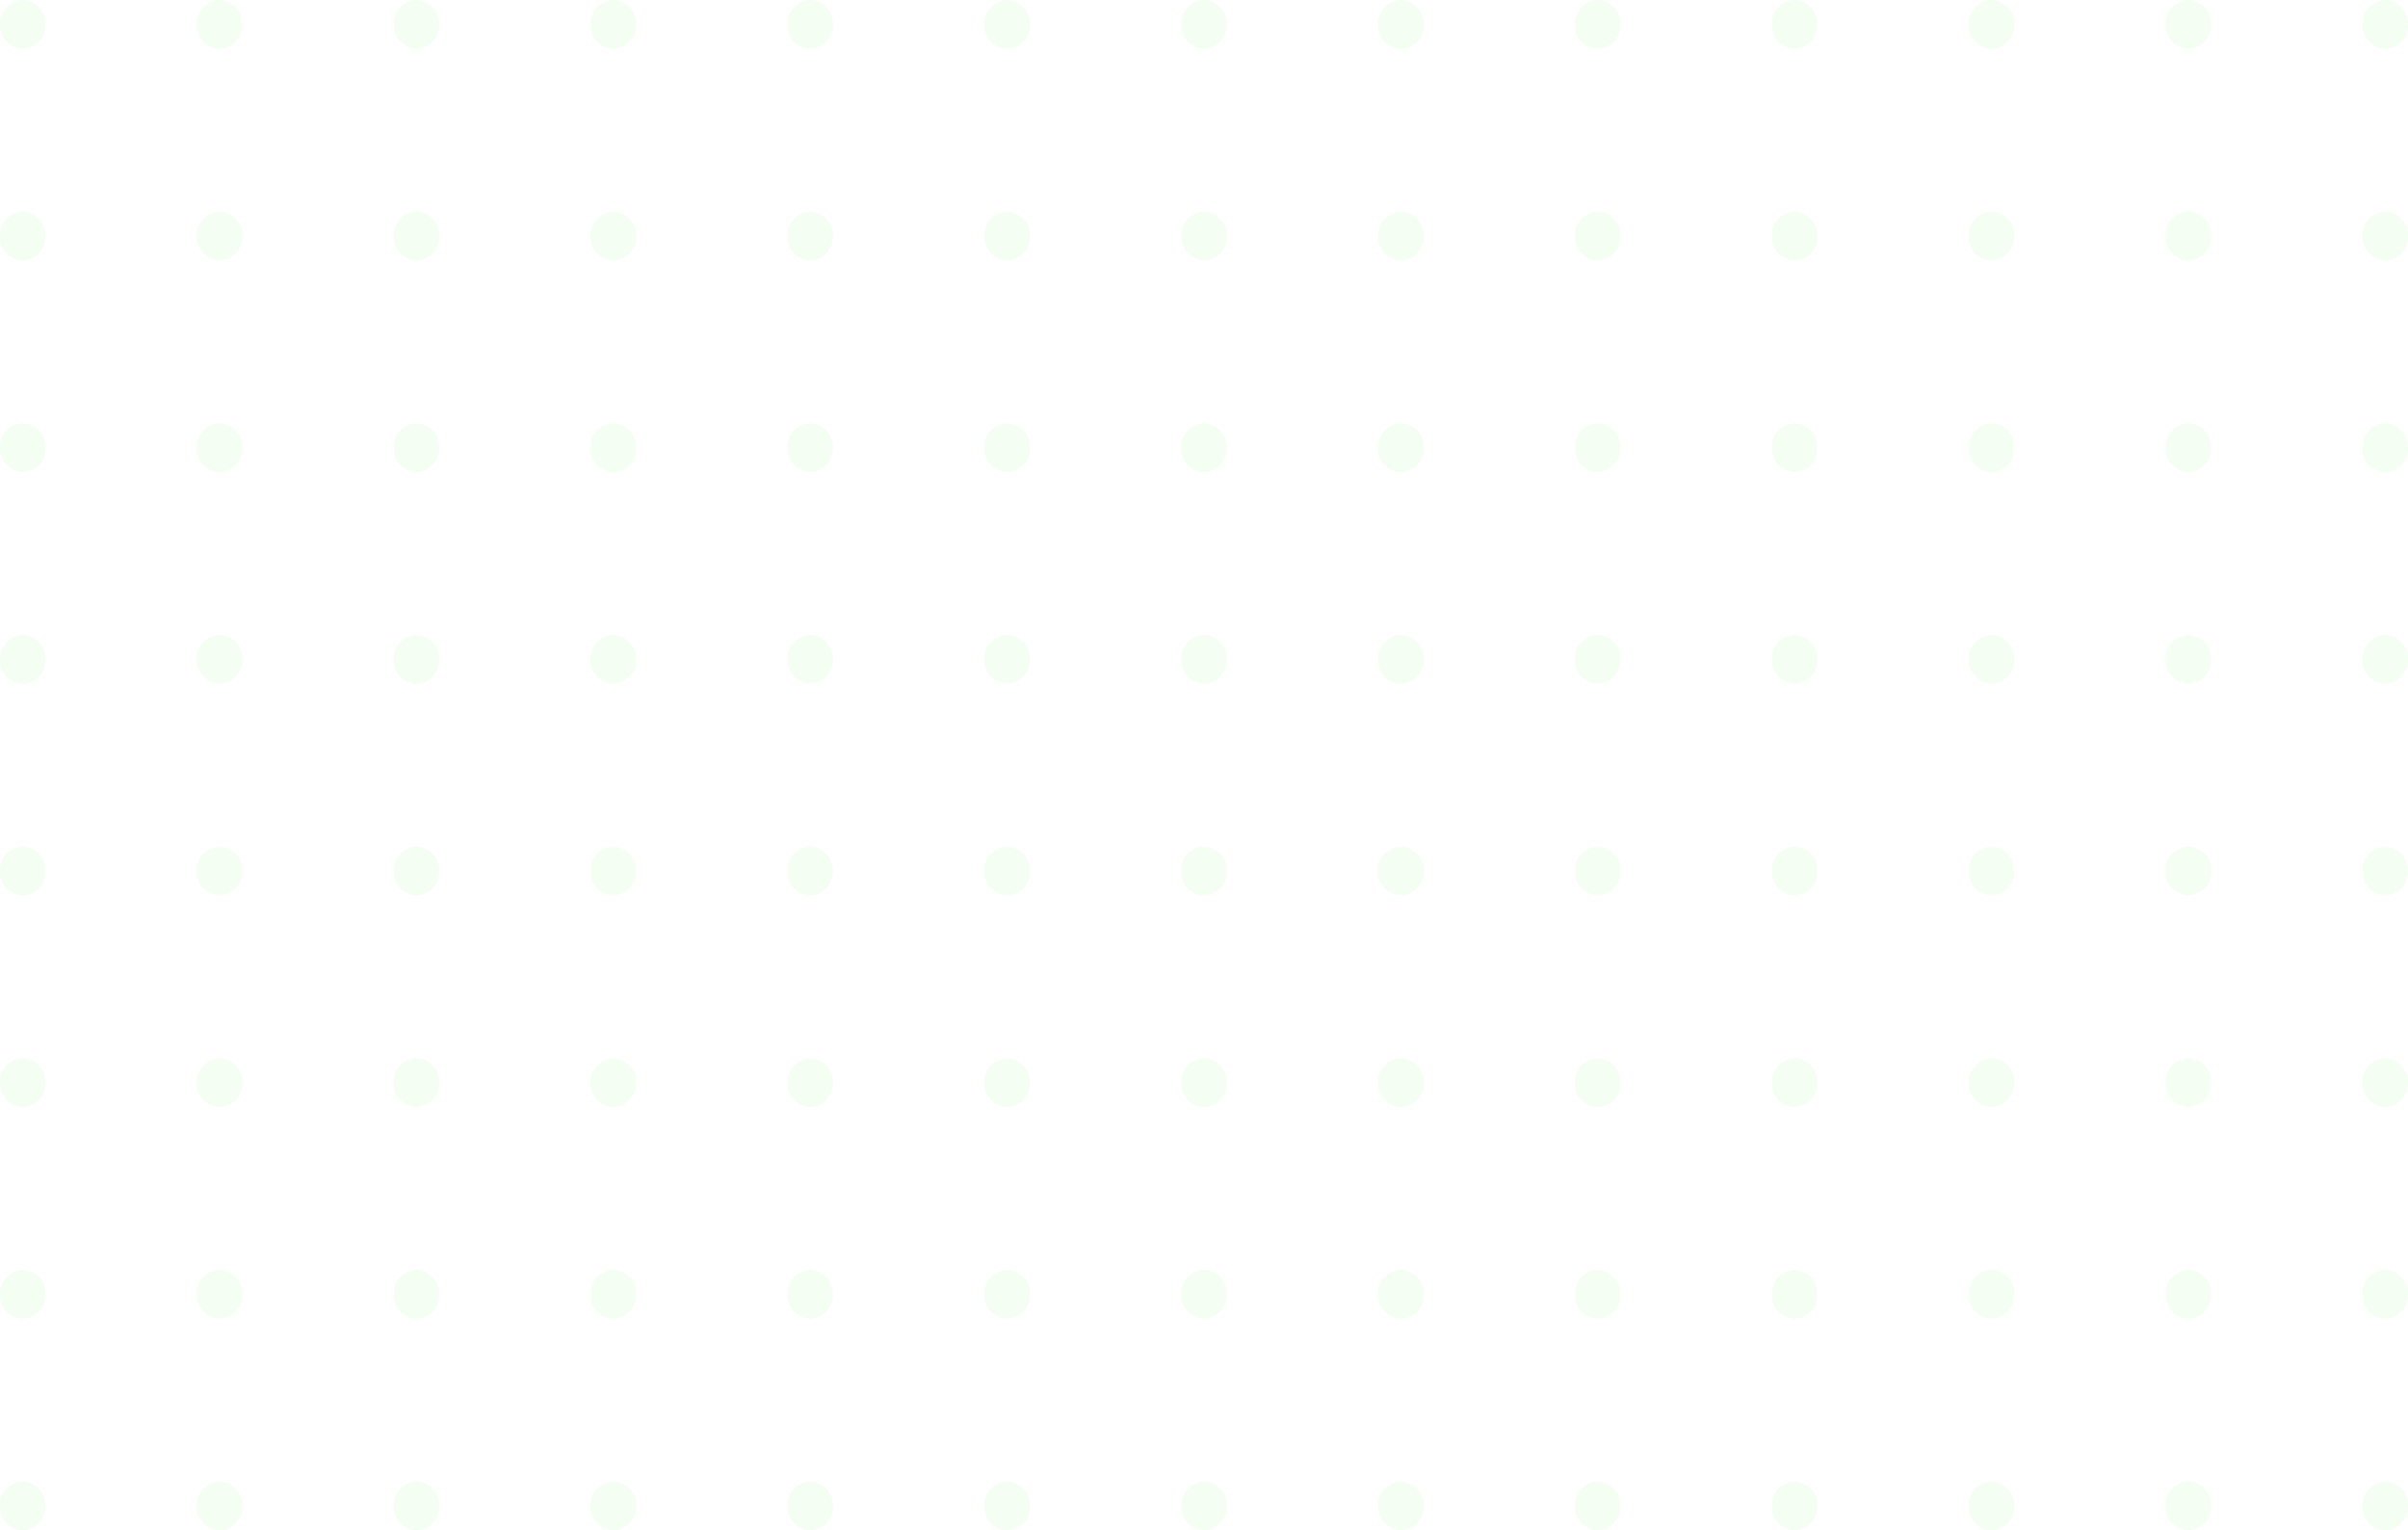 <svg xmlns="http://www.w3.org/2000/svg" width="318" height="202.044" viewBox="0 0 318 202.044">
  <g id="Group_12" data-name="Group 12" transform="translate(-1062 -226.762)" opacity="0.314">
    <path id="Ellipse_4" data-name="Ellipse 4" d="M6,3.224A3.118,3.118,0,0,1,3,6.448,3.118,3.118,0,0,1,0,3.224,3.118,3.118,0,0,1,3,0,3.118,3.118,0,0,1,6,3.224Z" transform="translate(1062 226.762)" fill="#b9f7b1" opacity="0.518"/>
    <path id="Ellipse_4-2" data-name="Ellipse 4" d="M6,3.224A3.118,3.118,0,0,1,3,6.448,3.118,3.118,0,0,1,0,3.224,3.118,3.118,0,0,1,3,0,3.118,3.118,0,0,1,6,3.224Z" transform="translate(1088 226.762)" fill="#b9f7b1" opacity="0.518"/>
    <path id="Ellipse_4-3" data-name="Ellipse 4" d="M6,3.224A3.118,3.118,0,0,1,3,6.448,3.118,3.118,0,0,1,0,3.224,3.118,3.118,0,0,1,3,0,3.118,3.118,0,0,1,6,3.224Z" transform="translate(1114 226.762)" fill="#b9f7b1" opacity="0.518"/>
    <path id="Ellipse_4-4" data-name="Ellipse 4" d="M6,3.224A3.118,3.118,0,0,1,3,6.448,3.118,3.118,0,0,1,0,3.224,3.118,3.118,0,0,1,3,0,3.118,3.118,0,0,1,6,3.224Z" transform="translate(1140 226.762)" fill="#b9f7b1" opacity="0.518"/>
    <path id="Ellipse_4-5" data-name="Ellipse 4" d="M6,3.224A3.118,3.118,0,0,1,3,6.448,3.118,3.118,0,0,1,0,3.224,3.118,3.118,0,0,1,3,0,3.118,3.118,0,0,1,6,3.224Z" transform="translate(1166 226.762)" fill="#b9f7b1" opacity="0.518"/>
    <path id="Ellipse_4-6" data-name="Ellipse 4" d="M6,3.224A3.118,3.118,0,0,1,3,6.448,3.118,3.118,0,0,1,0,3.224,3.118,3.118,0,0,1,3,0,3.118,3.118,0,0,1,6,3.224Z" transform="translate(1192 226.762)" fill="#b9f7b1" opacity="0.518"/>
    <path id="Ellipse_4-7" data-name="Ellipse 4" d="M6,3.224A3.118,3.118,0,0,1,3,6.448,3.118,3.118,0,0,1,0,3.224,3.118,3.118,0,0,1,3,0,3.118,3.118,0,0,1,6,3.224Z" transform="translate(1218 226.762)" fill="#b9f7b1" opacity="0.518"/>
    <path id="Ellipse_4-8" data-name="Ellipse 4" d="M6,3.224A3.118,3.118,0,0,1,3,6.448,3.118,3.118,0,0,1,0,3.224,3.118,3.118,0,0,1,3,0,3.118,3.118,0,0,1,6,3.224Z" transform="translate(1244 226.762)" fill="#b9f7b1" opacity="0.518"/>
    <path id="Ellipse_4-9" data-name="Ellipse 4" d="M6,3.224A3.118,3.118,0,0,1,3,6.448,3.118,3.118,0,0,1,0,3.224,3.118,3.118,0,0,1,3,0,3.118,3.118,0,0,1,6,3.224Z" transform="translate(1270 226.762)" fill="#b9f7b1" opacity="0.518"/>
    <path id="Ellipse_4-10" data-name="Ellipse 4" d="M6,3.224A3.118,3.118,0,0,1,3,6.448,3.118,3.118,0,0,1,0,3.224,3.118,3.118,0,0,1,3,0,3.118,3.118,0,0,1,6,3.224Z" transform="translate(1296 226.762)" fill="#b9f7b1" opacity="0.518"/>
    <path id="Ellipse_4-11" data-name="Ellipse 4" d="M6,3.224A3.118,3.118,0,0,1,3,6.448,3.118,3.118,0,0,1,0,3.224,3.118,3.118,0,0,1,3,0,3.118,3.118,0,0,1,6,3.224Z" transform="translate(1322 226.762)" fill="#b9f7b1" opacity="0.518"/>
    <path id="Ellipse_4-12" data-name="Ellipse 4" d="M6,3.224A3.118,3.118,0,0,1,3,6.448,3.118,3.118,0,0,1,0,3.224,3.118,3.118,0,0,1,3,0,3.118,3.118,0,0,1,6,3.224Z" transform="translate(1348 226.762)" fill="#b9f7b1" opacity="0.518"/>
    <path id="Ellipse_4-13" data-name="Ellipse 4" d="M6,3.224A3.118,3.118,0,0,1,3,6.448,3.118,3.118,0,0,1,0,3.224,3.118,3.118,0,0,1,3,0,3.118,3.118,0,0,1,6,3.224Z" transform="translate(1374 226.762)" fill="#b9f7b1" opacity="0.518"/>
    <path id="Ellipse_4-14" data-name="Ellipse 4" d="M6,3.224A3.118,3.118,0,0,1,3,6.448,3.118,3.118,0,0,1,0,3.224,3.118,3.118,0,0,1,3,0,3.118,3.118,0,0,1,6,3.224Z" transform="translate(1062 254.704)" fill="#b9f7b1" opacity="0.518"/>
    <path id="Ellipse_4-15" data-name="Ellipse 4" d="M6,3.224A3.118,3.118,0,0,1,3,6.448,3.118,3.118,0,0,1,0,3.224,3.118,3.118,0,0,1,3,0,3.118,3.118,0,0,1,6,3.224Z" transform="translate(1088 254.704)" fill="#b9f7b1" opacity="0.518"/>
    <path id="Ellipse_4-16" data-name="Ellipse 4" d="M6,3.224A3.118,3.118,0,0,1,3,6.448,3.118,3.118,0,0,1,0,3.224,3.118,3.118,0,0,1,3,0,3.118,3.118,0,0,1,6,3.224Z" transform="translate(1114 254.704)" fill="#b9f7b1" opacity="0.518"/>
    <path id="Ellipse_4-17" data-name="Ellipse 4" d="M6,3.224A3.118,3.118,0,0,1,3,6.448,3.118,3.118,0,0,1,0,3.224,3.118,3.118,0,0,1,3,0,3.118,3.118,0,0,1,6,3.224Z" transform="translate(1140 254.704)" fill="#b9f7b1" opacity="0.518"/>
    <path id="Ellipse_4-18" data-name="Ellipse 4" d="M6,3.224A3.118,3.118,0,0,1,3,6.448,3.118,3.118,0,0,1,0,3.224,3.118,3.118,0,0,1,3,0,3.118,3.118,0,0,1,6,3.224Z" transform="translate(1166 254.704)" fill="#b9f7b1" opacity="0.518"/>
    <path id="Ellipse_4-19" data-name="Ellipse 4" d="M6,3.224A3.118,3.118,0,0,1,3,6.448,3.118,3.118,0,0,1,0,3.224,3.118,3.118,0,0,1,3,0,3.118,3.118,0,0,1,6,3.224Z" transform="translate(1192 254.704)" fill="#b9f7b1" opacity="0.518"/>
    <path id="Ellipse_4-20" data-name="Ellipse 4" d="M6,3.224A3.118,3.118,0,0,1,3,6.448,3.118,3.118,0,0,1,0,3.224,3.118,3.118,0,0,1,3,0,3.118,3.118,0,0,1,6,3.224Z" transform="translate(1218 254.704)" fill="#b9f7b1" opacity="0.518"/>
    <path id="Ellipse_4-21" data-name="Ellipse 4" d="M6,3.224A3.118,3.118,0,0,1,3,6.448,3.118,3.118,0,0,1,0,3.224,3.118,3.118,0,0,1,3,0,3.118,3.118,0,0,1,6,3.224Z" transform="translate(1244 254.704)" fill="#b9f7b1" opacity="0.518"/>
    <path id="Ellipse_4-22" data-name="Ellipse 4" d="M6,3.224A3.118,3.118,0,0,1,3,6.448,3.118,3.118,0,0,1,0,3.224,3.118,3.118,0,0,1,3,0,3.118,3.118,0,0,1,6,3.224Z" transform="translate(1270 254.704)" fill="#b9f7b1" opacity="0.518"/>
    <path id="Ellipse_4-23" data-name="Ellipse 4" d="M6,3.224A3.118,3.118,0,0,1,3,6.448,3.118,3.118,0,0,1,0,3.224,3.118,3.118,0,0,1,3,0,3.118,3.118,0,0,1,6,3.224Z" transform="translate(1296 254.704)" fill="#b9f7b1" opacity="0.518"/>
    <path id="Ellipse_4-24" data-name="Ellipse 4" d="M6,3.224A3.118,3.118,0,0,1,3,6.448,3.118,3.118,0,0,1,0,3.224,3.118,3.118,0,0,1,3,0,3.118,3.118,0,0,1,6,3.224Z" transform="translate(1322 254.704)" fill="#b9f7b1" opacity="0.518"/>
    <path id="Ellipse_4-25" data-name="Ellipse 4" d="M6,3.224A3.118,3.118,0,0,1,3,6.448,3.118,3.118,0,0,1,0,3.224,3.118,3.118,0,0,1,3,0,3.118,3.118,0,0,1,6,3.224Z" transform="translate(1348 254.704)" fill="#b9f7b1" opacity="0.518"/>
    <path id="Ellipse_4-26" data-name="Ellipse 4" d="M6,3.224A3.118,3.118,0,0,1,3,6.448,3.118,3.118,0,0,1,0,3.224,3.118,3.118,0,0,1,3,0,3.118,3.118,0,0,1,6,3.224Z" transform="translate(1374 254.704)" fill="#b9f7b1" opacity="0.518"/>
    <path id="Ellipse_4-27" data-name="Ellipse 4" d="M6,3.224A3.118,3.118,0,0,1,3,6.448,3.118,3.118,0,0,1,0,3.224,3.118,3.118,0,0,1,3,0,3.118,3.118,0,0,1,6,3.224Z" transform="translate(1062 282.646)" fill="#b9f7b1" opacity="0.518"/>
    <path id="Ellipse_4-28" data-name="Ellipse 4" d="M6,3.224A3.118,3.118,0,0,1,3,6.448,3.118,3.118,0,0,1,0,3.224,3.118,3.118,0,0,1,3,0,3.118,3.118,0,0,1,6,3.224Z" transform="translate(1088 282.646)" fill="#b9f7b1" opacity="0.518"/>
    <path id="Ellipse_4-29" data-name="Ellipse 4" d="M6,3.224A3.118,3.118,0,0,1,3,6.448,3.118,3.118,0,0,1,0,3.224,3.118,3.118,0,0,1,3,0,3.118,3.118,0,0,1,6,3.224Z" transform="translate(1114 282.646)" fill="#b9f7b1" opacity="0.518"/>
    <path id="Ellipse_4-30" data-name="Ellipse 4" d="M6,3.224A3.118,3.118,0,0,1,3,6.448,3.118,3.118,0,0,1,0,3.224,3.118,3.118,0,0,1,3,0,3.118,3.118,0,0,1,6,3.224Z" transform="translate(1140 282.646)" fill="#b9f7b1" opacity="0.518"/>
    <path id="Ellipse_4-31" data-name="Ellipse 4" d="M6,3.224A3.118,3.118,0,0,1,3,6.448,3.118,3.118,0,0,1,0,3.224,3.118,3.118,0,0,1,3,0,3.118,3.118,0,0,1,6,3.224Z" transform="translate(1166 282.646)" fill="#b9f7b1" opacity="0.518"/>
    <path id="Ellipse_4-32" data-name="Ellipse 4" d="M6,3.224A3.118,3.118,0,0,1,3,6.448,3.118,3.118,0,0,1,0,3.224,3.118,3.118,0,0,1,3,0,3.118,3.118,0,0,1,6,3.224Z" transform="translate(1192 282.646)" fill="#b9f7b1" opacity="0.518"/>
    <path id="Ellipse_4-33" data-name="Ellipse 4" d="M6,3.224A3.118,3.118,0,0,1,3,6.448,3.118,3.118,0,0,1,0,3.224,3.118,3.118,0,0,1,3,0,3.118,3.118,0,0,1,6,3.224Z" transform="translate(1218 282.646)" fill="#b9f7b1" opacity="0.518"/>
    <path id="Ellipse_4-34" data-name="Ellipse 4" d="M6,3.224A3.118,3.118,0,0,1,3,6.448,3.118,3.118,0,0,1,0,3.224,3.118,3.118,0,0,1,3,0,3.118,3.118,0,0,1,6,3.224Z" transform="translate(1244 282.646)" fill="#b9f7b1" opacity="0.518"/>
    <path id="Ellipse_4-35" data-name="Ellipse 4" d="M6,3.224A3.118,3.118,0,0,1,3,6.448,3.118,3.118,0,0,1,0,3.224,3.118,3.118,0,0,1,3,0,3.118,3.118,0,0,1,6,3.224Z" transform="translate(1270 282.646)" fill="#b9f7b1" opacity="0.518"/>
    <path id="Ellipse_4-36" data-name="Ellipse 4" d="M6,3.224A3.118,3.118,0,0,1,3,6.448,3.118,3.118,0,0,1,0,3.224,3.118,3.118,0,0,1,3,0,3.118,3.118,0,0,1,6,3.224Z" transform="translate(1296 282.646)" fill="#b9f7b1" opacity="0.518"/>
    <path id="Ellipse_4-37" data-name="Ellipse 4" d="M6,3.224A3.118,3.118,0,0,1,3,6.448,3.118,3.118,0,0,1,0,3.224,3.118,3.118,0,0,1,3,0,3.118,3.118,0,0,1,6,3.224Z" transform="translate(1322 282.646)" fill="#b9f7b1" opacity="0.518"/>
    <path id="Ellipse_4-38" data-name="Ellipse 4" d="M6,3.224A3.118,3.118,0,0,1,3,6.448,3.118,3.118,0,0,1,0,3.224,3.118,3.118,0,0,1,3,0,3.118,3.118,0,0,1,6,3.224Z" transform="translate(1348 282.646)" fill="#b9f7b1" opacity="0.518"/>
    <path id="Ellipse_4-39" data-name="Ellipse 4" d="M6,3.224A3.118,3.118,0,0,1,3,6.448,3.118,3.118,0,0,1,0,3.224,3.118,3.118,0,0,1,3,0,3.118,3.118,0,0,1,6,3.224Z" transform="translate(1374 282.646)" fill="#b9f7b1" opacity="0.518"/>
    <path id="Ellipse_4-40" data-name="Ellipse 4" d="M6,3.224A3.118,3.118,0,0,1,3,6.448,3.118,3.118,0,0,1,0,3.224,3.118,3.118,0,0,1,3,0,3.118,3.118,0,0,1,6,3.224Z" transform="translate(1062 310.588)" fill="#b9f7b1" opacity="0.518"/>
    <path id="Ellipse_4-41" data-name="Ellipse 4" d="M6,3.224A3.118,3.118,0,0,1,3,6.448,3.118,3.118,0,0,1,0,3.224,3.118,3.118,0,0,1,3,0,3.118,3.118,0,0,1,6,3.224Z" transform="translate(1088 310.588)" fill="#b9f7b1" opacity="0.518"/>
    <path id="Ellipse_4-42" data-name="Ellipse 4" d="M6,3.224A3.118,3.118,0,0,1,3,6.448,3.118,3.118,0,0,1,0,3.224,3.118,3.118,0,0,1,3,0,3.118,3.118,0,0,1,6,3.224Z" transform="translate(1114 310.588)" fill="#b9f7b1" opacity="0.518"/>
    <path id="Ellipse_4-43" data-name="Ellipse 4" d="M6,3.224A3.118,3.118,0,0,1,3,6.448,3.118,3.118,0,0,1,0,3.224,3.118,3.118,0,0,1,3,0,3.118,3.118,0,0,1,6,3.224Z" transform="translate(1140 310.588)" fill="#b9f7b1" opacity="0.518"/>
    <path id="Ellipse_4-44" data-name="Ellipse 4" d="M6,3.224A3.118,3.118,0,0,1,3,6.448,3.118,3.118,0,0,1,0,3.224,3.118,3.118,0,0,1,3,0,3.118,3.118,0,0,1,6,3.224Z" transform="translate(1166 310.588)" fill="#b9f7b1" opacity="0.518"/>
    <path id="Ellipse_4-45" data-name="Ellipse 4" d="M6,3.224A3.118,3.118,0,0,1,3,6.448,3.118,3.118,0,0,1,0,3.224,3.118,3.118,0,0,1,3,0,3.118,3.118,0,0,1,6,3.224Z" transform="translate(1192 310.588)" fill="#b9f7b1" opacity="0.518"/>
    <path id="Ellipse_4-46" data-name="Ellipse 4" d="M6,3.224A3.118,3.118,0,0,1,3,6.448,3.118,3.118,0,0,1,0,3.224,3.118,3.118,0,0,1,3,0,3.118,3.118,0,0,1,6,3.224Z" transform="translate(1218 310.588)" fill="#b9f7b1" opacity="0.518"/>
    <path id="Ellipse_4-47" data-name="Ellipse 4" d="M6,3.224A3.118,3.118,0,0,1,3,6.448,3.118,3.118,0,0,1,0,3.224,3.118,3.118,0,0,1,3,0,3.118,3.118,0,0,1,6,3.224Z" transform="translate(1244 310.588)" fill="#b9f7b1" opacity="0.518"/>
    <path id="Ellipse_4-48" data-name="Ellipse 4" d="M6,3.224A3.118,3.118,0,0,1,3,6.448,3.118,3.118,0,0,1,0,3.224,3.118,3.118,0,0,1,3,0,3.118,3.118,0,0,1,6,3.224Z" transform="translate(1270 310.588)" fill="#b9f7b1" opacity="0.518"/>
    <path id="Ellipse_4-49" data-name="Ellipse 4" d="M6,3.224A3.118,3.118,0,0,1,3,6.448,3.118,3.118,0,0,1,0,3.224,3.118,3.118,0,0,1,3,0,3.118,3.118,0,0,1,6,3.224Z" transform="translate(1296 310.588)" fill="#b9f7b1" opacity="0.518"/>
    <path id="Ellipse_4-50" data-name="Ellipse 4" d="M6,3.224A3.118,3.118,0,0,1,3,6.448,3.118,3.118,0,0,1,0,3.224,3.118,3.118,0,0,1,3,0,3.118,3.118,0,0,1,6,3.224Z" transform="translate(1322 310.588)" fill="#b9f7b1" opacity="0.518"/>
    <path id="Ellipse_4-51" data-name="Ellipse 4" d="M6,3.224A3.118,3.118,0,0,1,3,6.448,3.118,3.118,0,0,1,0,3.224,3.118,3.118,0,0,1,3,0,3.118,3.118,0,0,1,6,3.224Z" transform="translate(1348 310.588)" fill="#b9f7b1" opacity="0.518"/>
    <path id="Ellipse_4-52" data-name="Ellipse 4" d="M6,3.224A3.118,3.118,0,0,1,3,6.448,3.118,3.118,0,0,1,0,3.224,3.118,3.118,0,0,1,3,0,3.118,3.118,0,0,1,6,3.224Z" transform="translate(1374 310.588)" fill="#b9f7b1" opacity="0.518"/>
    <path id="Ellipse_4-53" data-name="Ellipse 4" d="M6,3.224A3.118,3.118,0,0,1,3,6.448,3.118,3.118,0,0,1,0,3.224,3.118,3.118,0,0,1,3,0,3.118,3.118,0,0,1,6,3.224Z" transform="translate(1062 338.531)" fill="#b9f7b1" opacity="0.518"/>
    <path id="Ellipse_4-54" data-name="Ellipse 4" d="M6,3.224A3.118,3.118,0,0,1,3,6.448,3.118,3.118,0,0,1,0,3.224,3.118,3.118,0,0,1,3,0,3.118,3.118,0,0,1,6,3.224Z" transform="translate(1088 338.531)" fill="#b9f7b1" opacity="0.518"/>
    <path id="Ellipse_4-55" data-name="Ellipse 4" d="M6,3.224A3.118,3.118,0,0,1,3,6.448,3.118,3.118,0,0,1,0,3.224,3.118,3.118,0,0,1,3,0,3.118,3.118,0,0,1,6,3.224Z" transform="translate(1114 338.531)" fill="#b9f7b1" opacity="0.518"/>
    <path id="Ellipse_4-56" data-name="Ellipse 4" d="M6,3.224A3.118,3.118,0,0,1,3,6.448,3.118,3.118,0,0,1,0,3.224,3.118,3.118,0,0,1,3,0,3.118,3.118,0,0,1,6,3.224Z" transform="translate(1140 338.531)" fill="#b9f7b1" opacity="0.518"/>
    <path id="Ellipse_4-57" data-name="Ellipse 4" d="M6,3.224A3.118,3.118,0,0,1,3,6.448,3.118,3.118,0,0,1,0,3.224,3.118,3.118,0,0,1,3,0,3.118,3.118,0,0,1,6,3.224Z" transform="translate(1166 338.531)" fill="#b9f7b1" opacity="0.518"/>
    <path id="Ellipse_4-58" data-name="Ellipse 4" d="M6,3.224A3.118,3.118,0,0,1,3,6.448,3.118,3.118,0,0,1,0,3.224,3.118,3.118,0,0,1,3,0,3.118,3.118,0,0,1,6,3.224Z" transform="translate(1192 338.531)" fill="#b9f7b1" opacity="0.518"/>
    <path id="Ellipse_4-59" data-name="Ellipse 4" d="M6,3.224A3.118,3.118,0,0,1,3,6.448,3.118,3.118,0,0,1,0,3.224,3.118,3.118,0,0,1,3,0,3.118,3.118,0,0,1,6,3.224Z" transform="translate(1218 338.531)" fill="#b9f7b1" opacity="0.518"/>
    <path id="Ellipse_4-60" data-name="Ellipse 4" d="M6,3.224A3.118,3.118,0,0,1,3,6.448,3.118,3.118,0,0,1,0,3.224,3.118,3.118,0,0,1,3,0,3.118,3.118,0,0,1,6,3.224Z" transform="translate(1244 338.531)" fill="#b9f7b1" opacity="0.518"/>
    <path id="Ellipse_4-61" data-name="Ellipse 4" d="M6,3.224A3.118,3.118,0,0,1,3,6.448,3.118,3.118,0,0,1,0,3.224,3.118,3.118,0,0,1,3,0,3.118,3.118,0,0,1,6,3.224Z" transform="translate(1270 338.531)" fill="#b9f7b1" opacity="0.518"/>
    <path id="Ellipse_4-62" data-name="Ellipse 4" d="M6,3.224A3.118,3.118,0,0,1,3,6.448,3.118,3.118,0,0,1,0,3.224,3.118,3.118,0,0,1,3,0,3.118,3.118,0,0,1,6,3.224Z" transform="translate(1296 338.531)" fill="#b9f7b1" opacity="0.518"/>
    <path id="Ellipse_4-63" data-name="Ellipse 4" d="M6,3.224A3.118,3.118,0,0,1,3,6.448,3.118,3.118,0,0,1,0,3.224,3.118,3.118,0,0,1,3,0,3.118,3.118,0,0,1,6,3.224Z" transform="translate(1322 338.531)" fill="#b9f7b1" opacity="0.518"/>
    <path id="Ellipse_4-64" data-name="Ellipse 4" d="M6,3.224A3.118,3.118,0,0,1,3,6.448,3.118,3.118,0,0,1,0,3.224,3.118,3.118,0,0,1,3,0,3.118,3.118,0,0,1,6,3.224Z" transform="translate(1348 338.531)" fill="#b9f7b1" opacity="0.518"/>
    <path id="Ellipse_4-65" data-name="Ellipse 4" d="M6,3.224A3.118,3.118,0,0,1,3,6.448,3.118,3.118,0,0,1,0,3.224,3.118,3.118,0,0,1,3,0,3.118,3.118,0,0,1,6,3.224Z" transform="translate(1374 338.531)" fill="#b9f7b1" opacity="0.518"/>
    <path id="Ellipse_4-66" data-name="Ellipse 4" d="M6,3.224A3.118,3.118,0,0,1,3,6.448,3.118,3.118,0,0,1,0,3.224,3.118,3.118,0,0,1,3,0,3.118,3.118,0,0,1,6,3.224Z" transform="translate(1062 366.473)" fill="#b9f7b1" opacity="0.518"/>
    <path id="Ellipse_4-67" data-name="Ellipse 4" d="M6,3.224A3.118,3.118,0,0,1,3,6.448,3.118,3.118,0,0,1,0,3.224,3.118,3.118,0,0,1,3,0,3.118,3.118,0,0,1,6,3.224Z" transform="translate(1088 366.473)" fill="#b9f7b1" opacity="0.518"/>
    <path id="Ellipse_4-68" data-name="Ellipse 4" d="M6,3.224A3.118,3.118,0,0,1,3,6.448,3.118,3.118,0,0,1,0,3.224,3.118,3.118,0,0,1,3,0,3.118,3.118,0,0,1,6,3.224Z" transform="translate(1114 366.473)" fill="#b9f7b1" opacity="0.518"/>
    <path id="Ellipse_4-69" data-name="Ellipse 4" d="M6,3.224A3.118,3.118,0,0,1,3,6.448,3.118,3.118,0,0,1,0,3.224,3.118,3.118,0,0,1,3,0,3.118,3.118,0,0,1,6,3.224Z" transform="translate(1140 366.473)" fill="#b9f7b1" opacity="0.518"/>
    <path id="Ellipse_4-70" data-name="Ellipse 4" d="M6,3.224A3.118,3.118,0,0,1,3,6.448,3.118,3.118,0,0,1,0,3.224,3.118,3.118,0,0,1,3,0,3.118,3.118,0,0,1,6,3.224Z" transform="translate(1166 366.473)" fill="#b9f7b1" opacity="0.518"/>
    <path id="Ellipse_4-71" data-name="Ellipse 4" d="M6,3.224A3.118,3.118,0,0,1,3,6.448,3.118,3.118,0,0,1,0,3.224,3.118,3.118,0,0,1,3,0,3.118,3.118,0,0,1,6,3.224Z" transform="translate(1192 366.473)" fill="#b9f7b1" opacity="0.518"/>
    <path id="Ellipse_4-72" data-name="Ellipse 4" d="M6,3.224A3.118,3.118,0,0,1,3,6.448,3.118,3.118,0,0,1,0,3.224,3.118,3.118,0,0,1,3,0,3.118,3.118,0,0,1,6,3.224Z" transform="translate(1218 366.473)" fill="#b9f7b1" opacity="0.518"/>
    <path id="Ellipse_4-73" data-name="Ellipse 4" d="M6,3.224A3.118,3.118,0,0,1,3,6.448,3.118,3.118,0,0,1,0,3.224,3.118,3.118,0,0,1,3,0,3.118,3.118,0,0,1,6,3.224Z" transform="translate(1244 366.473)" fill="#b9f7b1" opacity="0.518"/>
    <path id="Ellipse_4-74" data-name="Ellipse 4" d="M6,3.224A3.118,3.118,0,0,1,3,6.448,3.118,3.118,0,0,1,0,3.224,3.118,3.118,0,0,1,3,0,3.118,3.118,0,0,1,6,3.224Z" transform="translate(1270 366.473)" fill="#b9f7b1" opacity="0.518"/>
    <path id="Ellipse_4-75" data-name="Ellipse 4" d="M6,3.224A3.118,3.118,0,0,1,3,6.448,3.118,3.118,0,0,1,0,3.224,3.118,3.118,0,0,1,3,0,3.118,3.118,0,0,1,6,3.224Z" transform="translate(1296 366.473)" fill="#b9f7b1" opacity="0.518"/>
    <path id="Ellipse_4-76" data-name="Ellipse 4" d="M6,3.224A3.118,3.118,0,0,1,3,6.448,3.118,3.118,0,0,1,0,3.224,3.118,3.118,0,0,1,3,0,3.118,3.118,0,0,1,6,3.224Z" transform="translate(1322 366.473)" fill="#b9f7b1" opacity="0.518"/>
    <path id="Ellipse_4-77" data-name="Ellipse 4" d="M6,3.224A3.118,3.118,0,0,1,3,6.448,3.118,3.118,0,0,1,0,3.224,3.118,3.118,0,0,1,3,0,3.118,3.118,0,0,1,6,3.224Z" transform="translate(1348 366.473)" fill="#b9f7b1" opacity="0.518"/>
    <path id="Ellipse_4-78" data-name="Ellipse 4" d="M6,3.224A3.118,3.118,0,0,1,3,6.448,3.118,3.118,0,0,1,0,3.224,3.118,3.118,0,0,1,3,0,3.118,3.118,0,0,1,6,3.224Z" transform="translate(1374 366.473)" fill="#b9f7b1" opacity="0.518"/>
    <path id="Ellipse_4-79" data-name="Ellipse 4" d="M6,3.224A3.118,3.118,0,0,1,3,6.448,3.118,3.118,0,0,1,0,3.224,3.118,3.118,0,0,1,3,0,3.118,3.118,0,0,1,6,3.224Z" transform="translate(1062 394.415)" fill="#b9f7b1" opacity="0.518"/>
    <path id="Ellipse_4-80" data-name="Ellipse 4" d="M6,3.224A3.118,3.118,0,0,1,3,6.448,3.118,3.118,0,0,1,0,3.224,3.118,3.118,0,0,1,3,0,3.118,3.118,0,0,1,6,3.224Z" transform="translate(1088 394.415)" fill="#b9f7b1" opacity="0.518"/>
    <path id="Ellipse_4-81" data-name="Ellipse 4" d="M6,3.224A3.118,3.118,0,0,1,3,6.448,3.118,3.118,0,0,1,0,3.224,3.118,3.118,0,0,1,3,0,3.118,3.118,0,0,1,6,3.224Z" transform="translate(1114 394.415)" fill="#b9f7b1" opacity="0.518"/>
    <path id="Ellipse_4-82" data-name="Ellipse 4" d="M6,3.224A3.118,3.118,0,0,1,3,6.448,3.118,3.118,0,0,1,0,3.224,3.118,3.118,0,0,1,3,0,3.118,3.118,0,0,1,6,3.224Z" transform="translate(1140 394.415)" fill="#b9f7b1" opacity="0.518"/>
    <path id="Ellipse_4-83" data-name="Ellipse 4" d="M6,3.224A3.118,3.118,0,0,1,3,6.448,3.118,3.118,0,0,1,0,3.224,3.118,3.118,0,0,1,3,0,3.118,3.118,0,0,1,6,3.224Z" transform="translate(1166 394.415)" fill="#b9f7b1" opacity="0.518"/>
    <path id="Ellipse_4-84" data-name="Ellipse 4" d="M6,3.224A3.118,3.118,0,0,1,3,6.448,3.118,3.118,0,0,1,0,3.224,3.118,3.118,0,0,1,3,0,3.118,3.118,0,0,1,6,3.224Z" transform="translate(1192 394.415)" fill="#b9f7b1" opacity="0.518"/>
    <path id="Ellipse_4-85" data-name="Ellipse 4" d="M6,3.224A3.118,3.118,0,0,1,3,6.448,3.118,3.118,0,0,1,0,3.224,3.118,3.118,0,0,1,3,0,3.118,3.118,0,0,1,6,3.224Z" transform="translate(1218 394.415)" fill="#b9f7b1" opacity="0.518"/>
    <path id="Ellipse_4-86" data-name="Ellipse 4" d="M6,3.224A3.118,3.118,0,0,1,3,6.448,3.118,3.118,0,0,1,0,3.224,3.118,3.118,0,0,1,3,0,3.118,3.118,0,0,1,6,3.224Z" transform="translate(1244 394.415)" fill="#b9f7b1" opacity="0.518"/>
    <path id="Ellipse_4-87" data-name="Ellipse 4" d="M6,3.224A3.118,3.118,0,0,1,3,6.448,3.118,3.118,0,0,1,0,3.224,3.118,3.118,0,0,1,3,0,3.118,3.118,0,0,1,6,3.224Z" transform="translate(1270 394.415)" fill="#b9f7b1" opacity="0.518"/>
    <path id="Ellipse_4-88" data-name="Ellipse 4" d="M6,3.224A3.118,3.118,0,0,1,3,6.448,3.118,3.118,0,0,1,0,3.224,3.118,3.118,0,0,1,3,0,3.118,3.118,0,0,1,6,3.224Z" transform="translate(1296 394.415)" fill="#b9f7b1" opacity="0.518"/>
    <path id="Ellipse_4-89" data-name="Ellipse 4" d="M6,3.224A3.118,3.118,0,0,1,3,6.448,3.118,3.118,0,0,1,0,3.224,3.118,3.118,0,0,1,3,0,3.118,3.118,0,0,1,6,3.224Z" transform="translate(1322 394.415)" fill="#b9f7b1" opacity="0.518"/>
    <path id="Ellipse_4-90" data-name="Ellipse 4" d="M6,3.224A3.118,3.118,0,0,1,3,6.448,3.118,3.118,0,0,1,0,3.224,3.118,3.118,0,0,1,3,0,3.118,3.118,0,0,1,6,3.224Z" transform="translate(1348 394.415)" fill="#b9f7b1" opacity="0.518"/>
    <path id="Ellipse_4-91" data-name="Ellipse 4" d="M6,3.224A3.118,3.118,0,0,1,3,6.448,3.118,3.118,0,0,1,0,3.224,3.118,3.118,0,0,1,3,0,3.118,3.118,0,0,1,6,3.224Z" transform="translate(1374 394.415)" fill="#b9f7b1" opacity="0.518"/>
    <path id="Ellipse_4-92" data-name="Ellipse 4" d="M6,3.224A3.118,3.118,0,0,1,3,6.448,3.118,3.118,0,0,1,0,3.224,3.118,3.118,0,0,1,3,0,3.118,3.118,0,0,1,6,3.224Z" transform="translate(1062 422.357)" fill="#b9f7b1" opacity="0.518"/>
    <path id="Ellipse_4-93" data-name="Ellipse 4" d="M6,3.224A3.118,3.118,0,0,1,3,6.448,3.118,3.118,0,0,1,0,3.224,3.118,3.118,0,0,1,3,0,3.118,3.118,0,0,1,6,3.224Z" transform="translate(1088 422.357)" fill="#b9f7b1" opacity="0.518"/>
    <path id="Ellipse_4-94" data-name="Ellipse 4" d="M6,3.224A3.118,3.118,0,0,1,3,6.448,3.118,3.118,0,0,1,0,3.224,3.118,3.118,0,0,1,3,0,3.118,3.118,0,0,1,6,3.224Z" transform="translate(1114 422.357)" fill="#b9f7b1" opacity="0.518"/>
    <path id="Ellipse_4-95" data-name="Ellipse 4" d="M6,3.224A3.118,3.118,0,0,1,3,6.448,3.118,3.118,0,0,1,0,3.224,3.118,3.118,0,0,1,3,0,3.118,3.118,0,0,1,6,3.224Z" transform="translate(1140 422.357)" fill="#b9f7b1" opacity="0.518"/>
    <path id="Ellipse_4-96" data-name="Ellipse 4" d="M6,3.224A3.118,3.118,0,0,1,3,6.448,3.118,3.118,0,0,1,0,3.224,3.118,3.118,0,0,1,3,0,3.118,3.118,0,0,1,6,3.224Z" transform="translate(1166 422.357)" fill="#b9f7b1" opacity="0.518"/>
    <path id="Ellipse_4-97" data-name="Ellipse 4" d="M6,3.224A3.118,3.118,0,0,1,3,6.448,3.118,3.118,0,0,1,0,3.224,3.118,3.118,0,0,1,3,0,3.118,3.118,0,0,1,6,3.224Z" transform="translate(1192 422.357)" fill="#b9f7b1" opacity="0.518"/>
    <path id="Ellipse_4-98" data-name="Ellipse 4" d="M6,3.224A3.118,3.118,0,0,1,3,6.448,3.118,3.118,0,0,1,0,3.224,3.118,3.118,0,0,1,3,0,3.118,3.118,0,0,1,6,3.224Z" transform="translate(1218 422.357)" fill="#b9f7b1" opacity="0.518"/>
    <path id="Ellipse_4-99" data-name="Ellipse 4" d="M6,3.224A3.118,3.118,0,0,1,3,6.448,3.118,3.118,0,0,1,0,3.224,3.118,3.118,0,0,1,3,0,3.118,3.118,0,0,1,6,3.224Z" transform="translate(1244 422.357)" fill="#b9f7b1" opacity="0.518"/>
    <path id="Ellipse_4-100" data-name="Ellipse 4" d="M6,3.224A3.118,3.118,0,0,1,3,6.448,3.118,3.118,0,0,1,0,3.224,3.118,3.118,0,0,1,3,0,3.118,3.118,0,0,1,6,3.224Z" transform="translate(1270 422.357)" fill="#b9f7b1" opacity="0.518"/>
    <path id="Ellipse_4-101" data-name="Ellipse 4" d="M6,3.224A3.118,3.118,0,0,1,3,6.448,3.118,3.118,0,0,1,0,3.224,3.118,3.118,0,0,1,3,0,3.118,3.118,0,0,1,6,3.224Z" transform="translate(1296 422.357)" fill="#b9f7b1" opacity="0.518"/>
    <path id="Ellipse_4-102" data-name="Ellipse 4" d="M6,3.224A3.118,3.118,0,0,1,3,6.448,3.118,3.118,0,0,1,0,3.224,3.118,3.118,0,0,1,3,0,3.118,3.118,0,0,1,6,3.224Z" transform="translate(1322 422.357)" fill="#b9f7b1" opacity="0.518"/>
    <path id="Ellipse_4-103" data-name="Ellipse 4" d="M6,3.224A3.118,3.118,0,0,1,3,6.448,3.118,3.118,0,0,1,0,3.224,3.118,3.118,0,0,1,3,0,3.118,3.118,0,0,1,6,3.224Z" transform="translate(1348 422.357)" fill="#b9f7b1" opacity="0.518"/>
    <path id="Ellipse_4-104" data-name="Ellipse 4" d="M6,3.224A3.118,3.118,0,0,1,3,6.448,3.118,3.118,0,0,1,0,3.224,3.118,3.118,0,0,1,3,0,3.118,3.118,0,0,1,6,3.224Z" transform="translate(1374 422.357)" fill="#b9f7b1" opacity="0.518"/>
  </g>
</svg>
